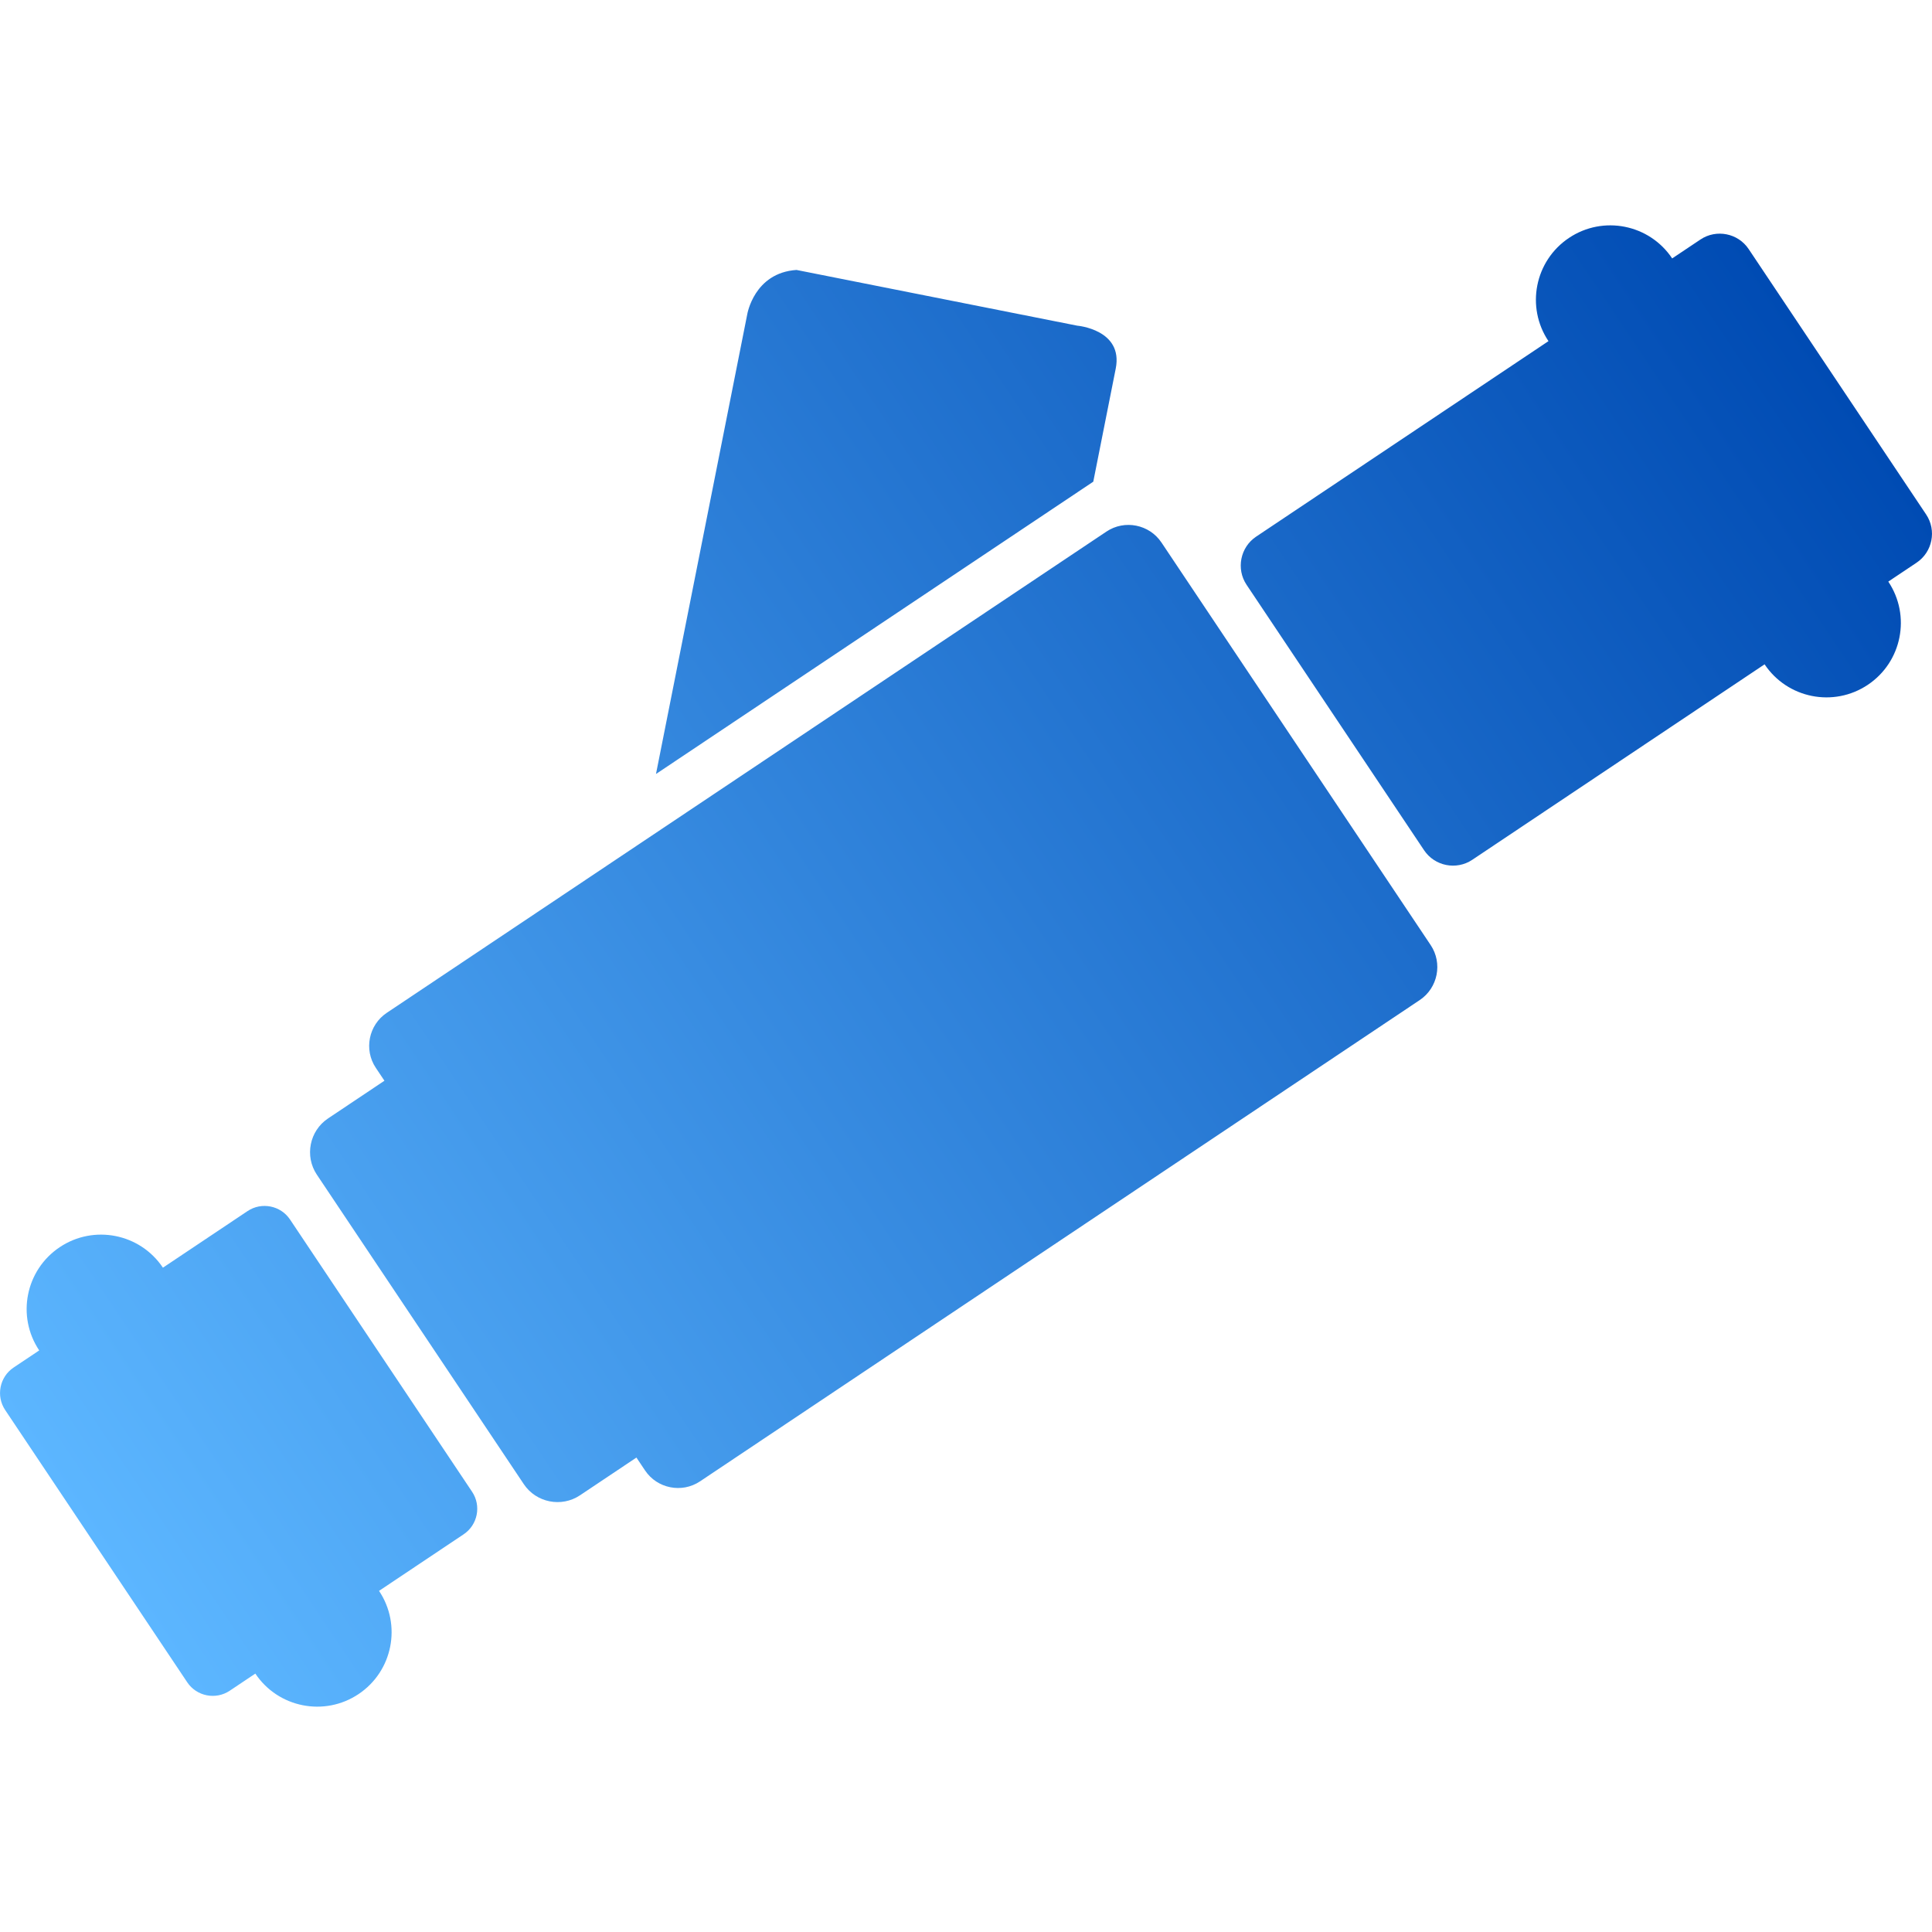 <?xml version="1.0" encoding="UTF-8"?>
<!DOCTYPE svg PUBLIC "-//W3C//DTD SVG 1.1//EN" "http://www.w3.org/Graphics/SVG/1.1/DTD/svg11.dtd">
<!-- Creator: CorelDRAW -->
<svg xmlns="http://www.w3.org/2000/svg" xml:space="preserve" width="3.333in" height="3.333in" version="1.1" style="shape-rendering:geometricPrecision; text-rendering:geometricPrecision; image-rendering:optimizeQuality; fill-rule:evenodd; clip-rule:evenodd"
viewBox="0 0 3333.33 3333.33"
 xmlns:xlink="http://www.w3.org/1999/xlink"
 xmlns:xodm="http://www.corel.com/coreldraw/odm/2003">
 <defs>
  <style type="text/css">
   <![CDATA[
    .fil0 {fill:none}
    .fil1 {fill:url(#id0)}
   ]]>
  </style>
  <linearGradient id="id0" gradientUnits="userSpaceOnUse" x1="-24.54" y1="2382.73" x2="2979.61" y2="373.79">
   <stop offset="0" style="stop-opacity:1; stop-color:#5CB6FF"/>
   <stop offset="1" style="stop-opacity:1; stop-color:#004BB3"/>
  </linearGradient>
 </defs>
 <g id="Layer_x0020_1">
  <rect class="fil0" x="-0" y="-0.01" width="3333.33" height="3333.33"/>
  <path class="fil1" d="M3016.99 429.69l306.26 457.98c18.32,27.4 10.9,64.8 -16.5,83.12l-48.83 32.65c39.42,58.94 23.59,138.68 -35.35,178.09 -58.94,39.42 -138.68,23.59 -178.09,-35.35l-504.37 337.28c-27.39,18.32 -64.8,10.89 -83.11,-16.5l-306.26 -457.98c-18.32,-27.4 -10.9,-64.8 16.5,-83.12l504.37 -337.28c-39.42,-58.94 -23.59,-138.68 35.35,-178.09 58.94,-39.42 138.68,-23.59 178.09,35.36l48.83 -32.66c27.39,-18.32 64.8,-10.89 83.11,16.5zm-2949.35 1900.21c-39.41,-58.94 -23.59,-138.68 35.36,-178.09 58.94,-39.42 138.68,-23.59 178.09,35.35l146.04 -97.66c24.15,-16.15 57.12,-9.61 73.27,14.55l314.15 469.78c16.15,24.15 9.61,57.12 -14.54,73.27l-146.04 97.66c39.42,58.94 23.59,138.68 -35.35,178.09 -58.94,39.42 -138.68,23.59 -178.09,-35.35l-44.2 29.56c-24.15,16.15 -57.12,9.61 -73.27,-14.55l-314.15 -469.78c-16.15,-24.15 -9.61,-57.12 14.55,-73.27l44.2 -29.56zm1064.15 -994.5l157.39 -792.81c0,0 11.61,-72 85.08,-76.84l484.3 96.13c0,0 79.82,6.64 66.44,74.05l-38.74 195.13 -754.47 504.33zm872.09 -399.44l464.49 694.59c20.91,31.28 12.44,73.96 -18.84,94.88l-1241.75 830.39c-31.28,20.92 -73.96,12.44 -94.88,-18.83l-14.86 -22.22 -97.37 65.11c-31.95,21.37 -75.56,12.71 -96.93,-19.24l-357.08 -533.98c-21.37,-31.95 -12.71,-75.56 19.24,-96.93l97.37 -65.11 -14.86 -22.22c-20.92,-31.28 -12.44,-73.96 18.83,-94.88l1241.75 -830.39c31.28,-20.92 73.96,-12.44 94.88,18.83z"/>
 </g>
</svg>
